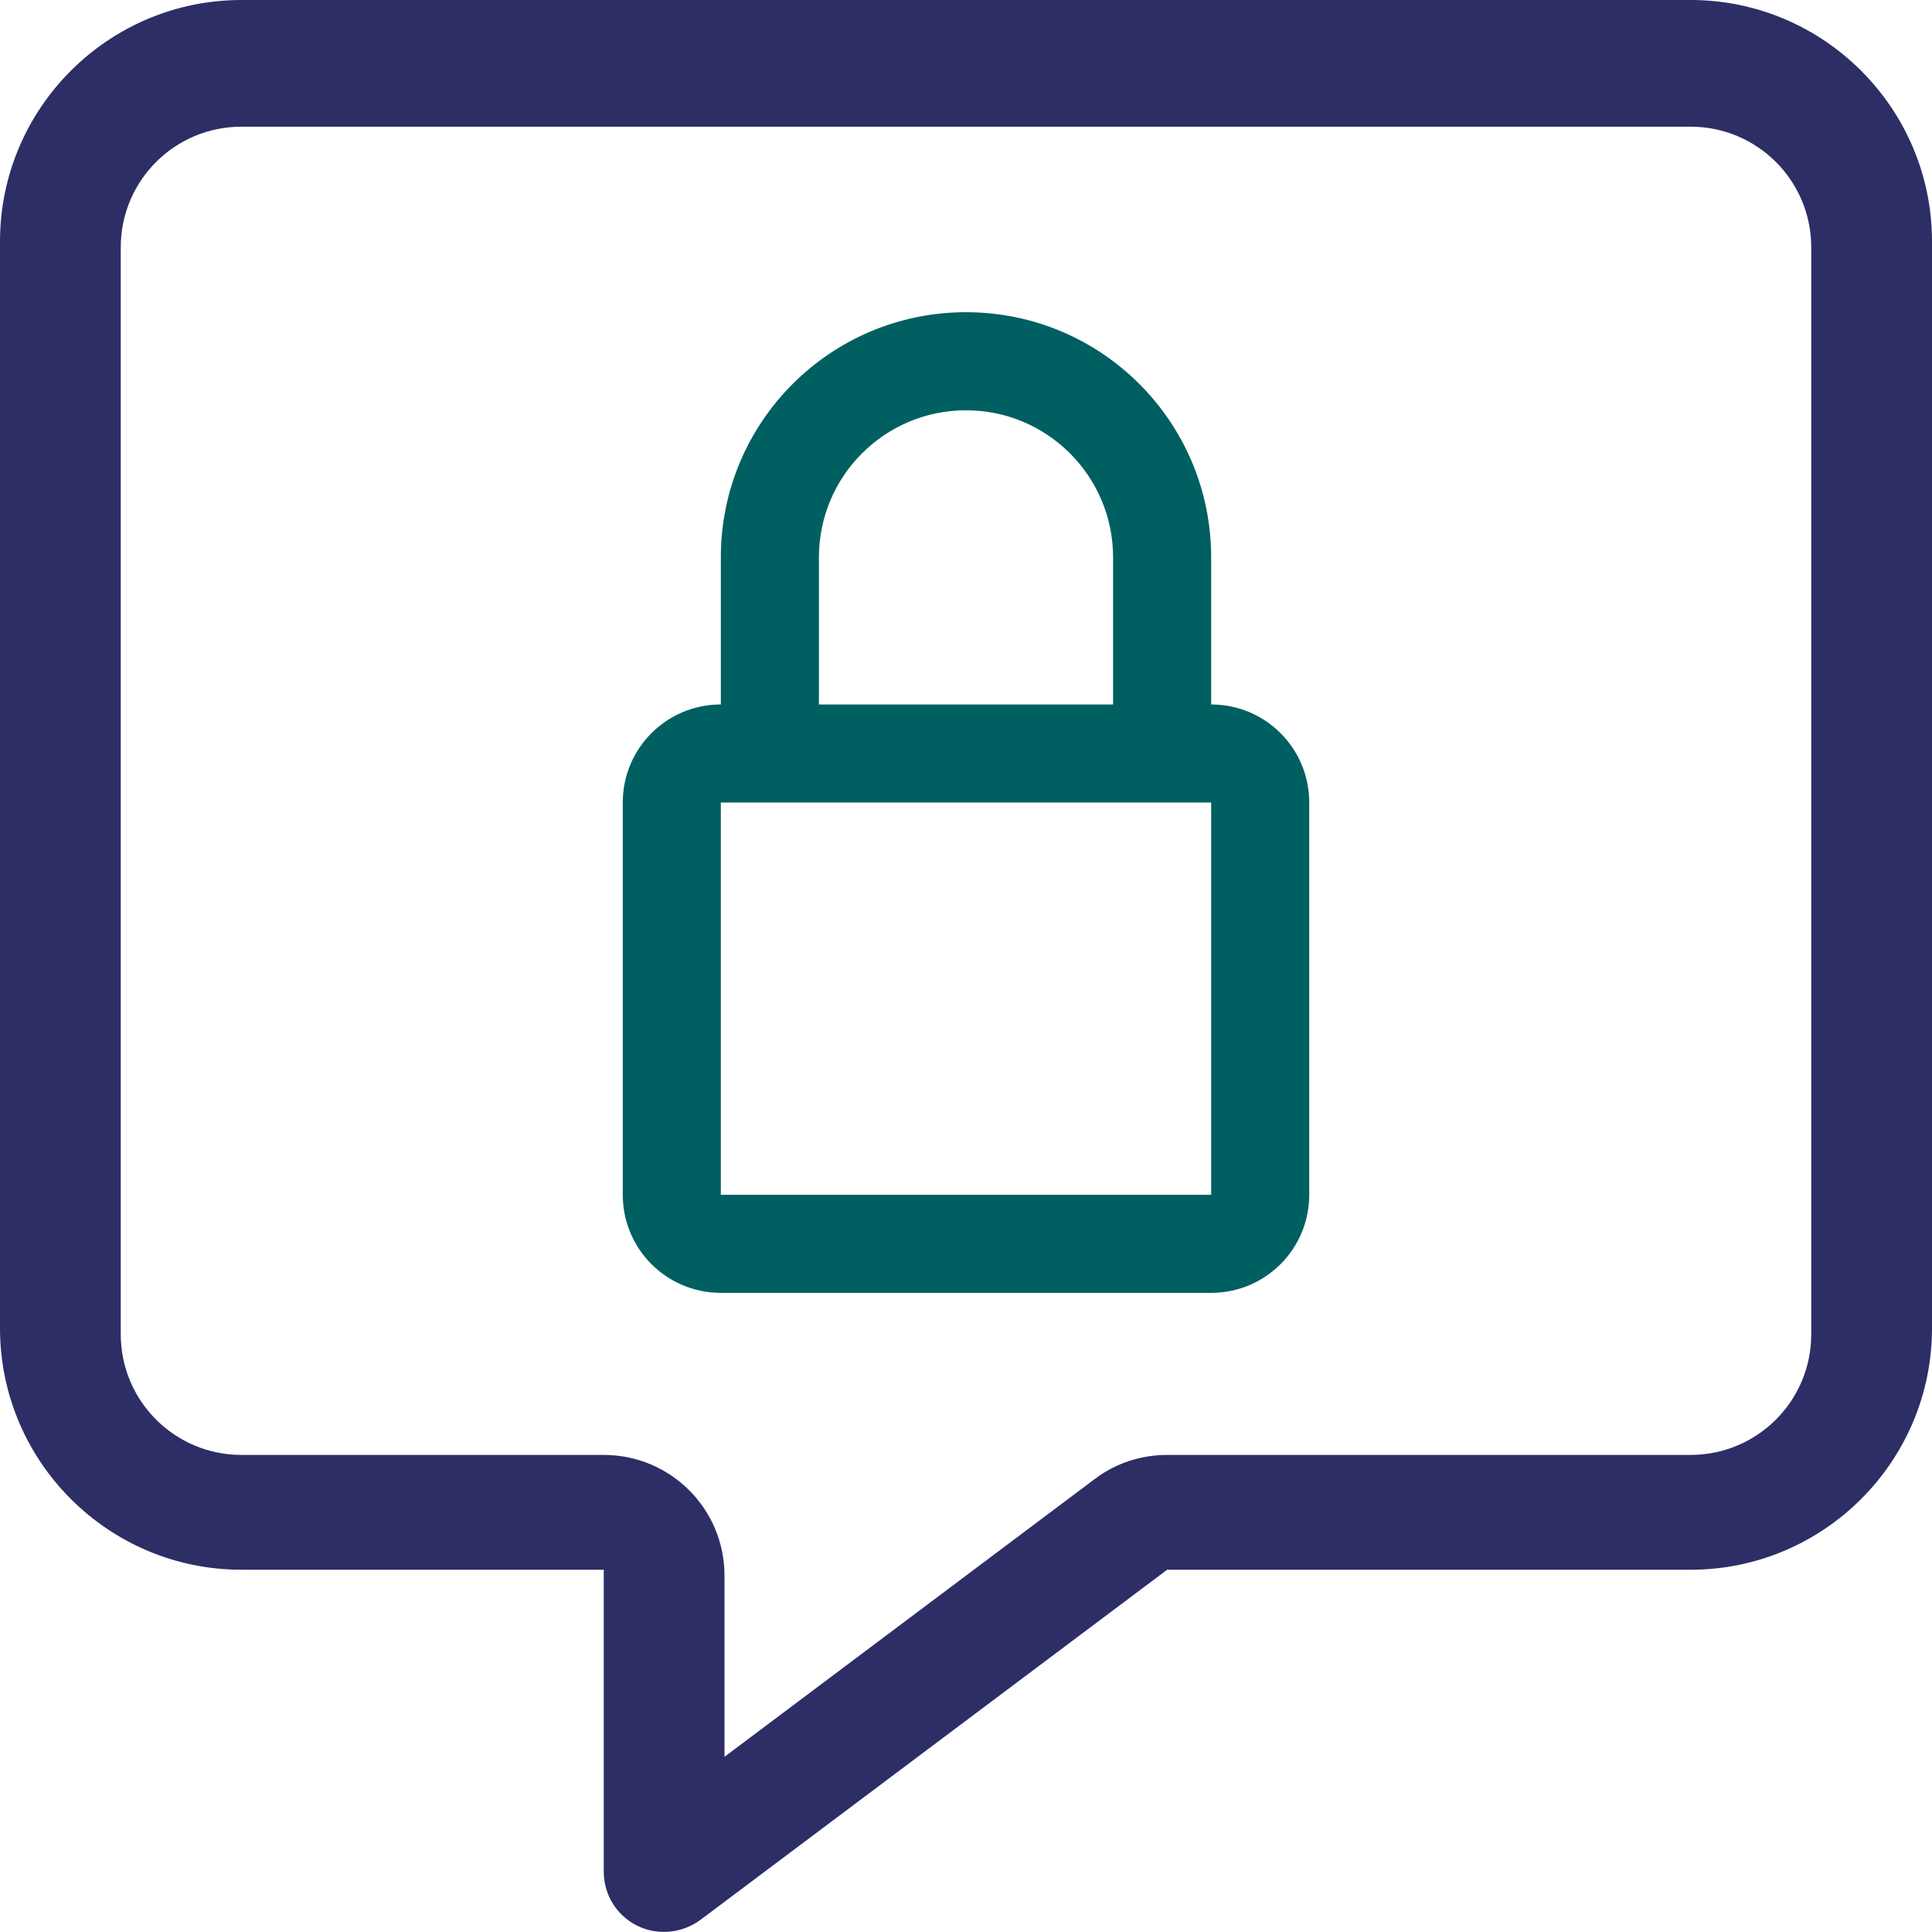 <?xml version="1.0" encoding="UTF-8"?>
<svg id="Layer_2" data-name="Layer 2" xmlns="http://www.w3.org/2000/svg" viewBox="0 0 512 511.98">
  <defs>
    <style>
      .cls-1 {
        fill: #005f61;
      }

      .cls-1, .cls-2 {
        stroke-width: 0px;
      }

      .cls-2 {
        fill: #2c2e65;
      }
    </style>
  </defs>
  <g id="Layer_2-2" data-name="Layer 2">
    <g>
      <path class="cls-2" d="M448,0H64C28.7,0,0,28.7,0,64v288c0,35.3,28.7,64,64,64h96v80c0,6.1,3.4,11.6,8.8,14.3,5.4,2.7,11.9,2.1,16.8-1.5l123.7-92.8h138.7c35.3,0,64-28.7,64-64V64c0-35.3-28.7-64-64-64ZM480,353.57c0,17.7-14.3,32-32,32h-138.7c-6.9,0-13.7,2.2-19.2,6.4l-98.1,73.6v-48c0-17.7-14.3-32-32-32h-96c-17.7,0-32-14.3-32-32V65.57c0-17.7,14.3-32,32-32h384c17.7,0,32,14.3,32,32v288h0Z"/>
      <path class="cls-1" d="M320.97,186.69v-38.98c0-35.9-29.07-64.97-64.97-64.97s-64.97,29.07-64.97,64.97v38.98c-14.37,0-25.99,11.61-25.99,25.99v103.95c0,14.37,11.61,25.99,25.99,25.99h129.94c14.37,0,25.99-11.61,25.99-25.99v-103.95c0-14.37-11.61-25.99-25.99-25.99ZM217.02,147.71c0-21.52,17.46-38.98,38.98-38.98s38.98,17.46,38.98,38.98v38.98h-77.96v-38.98ZM320.97,316.63h-129.94v-103.95h129.94v103.95Z"/>
    </g>
  </g>
</svg>
